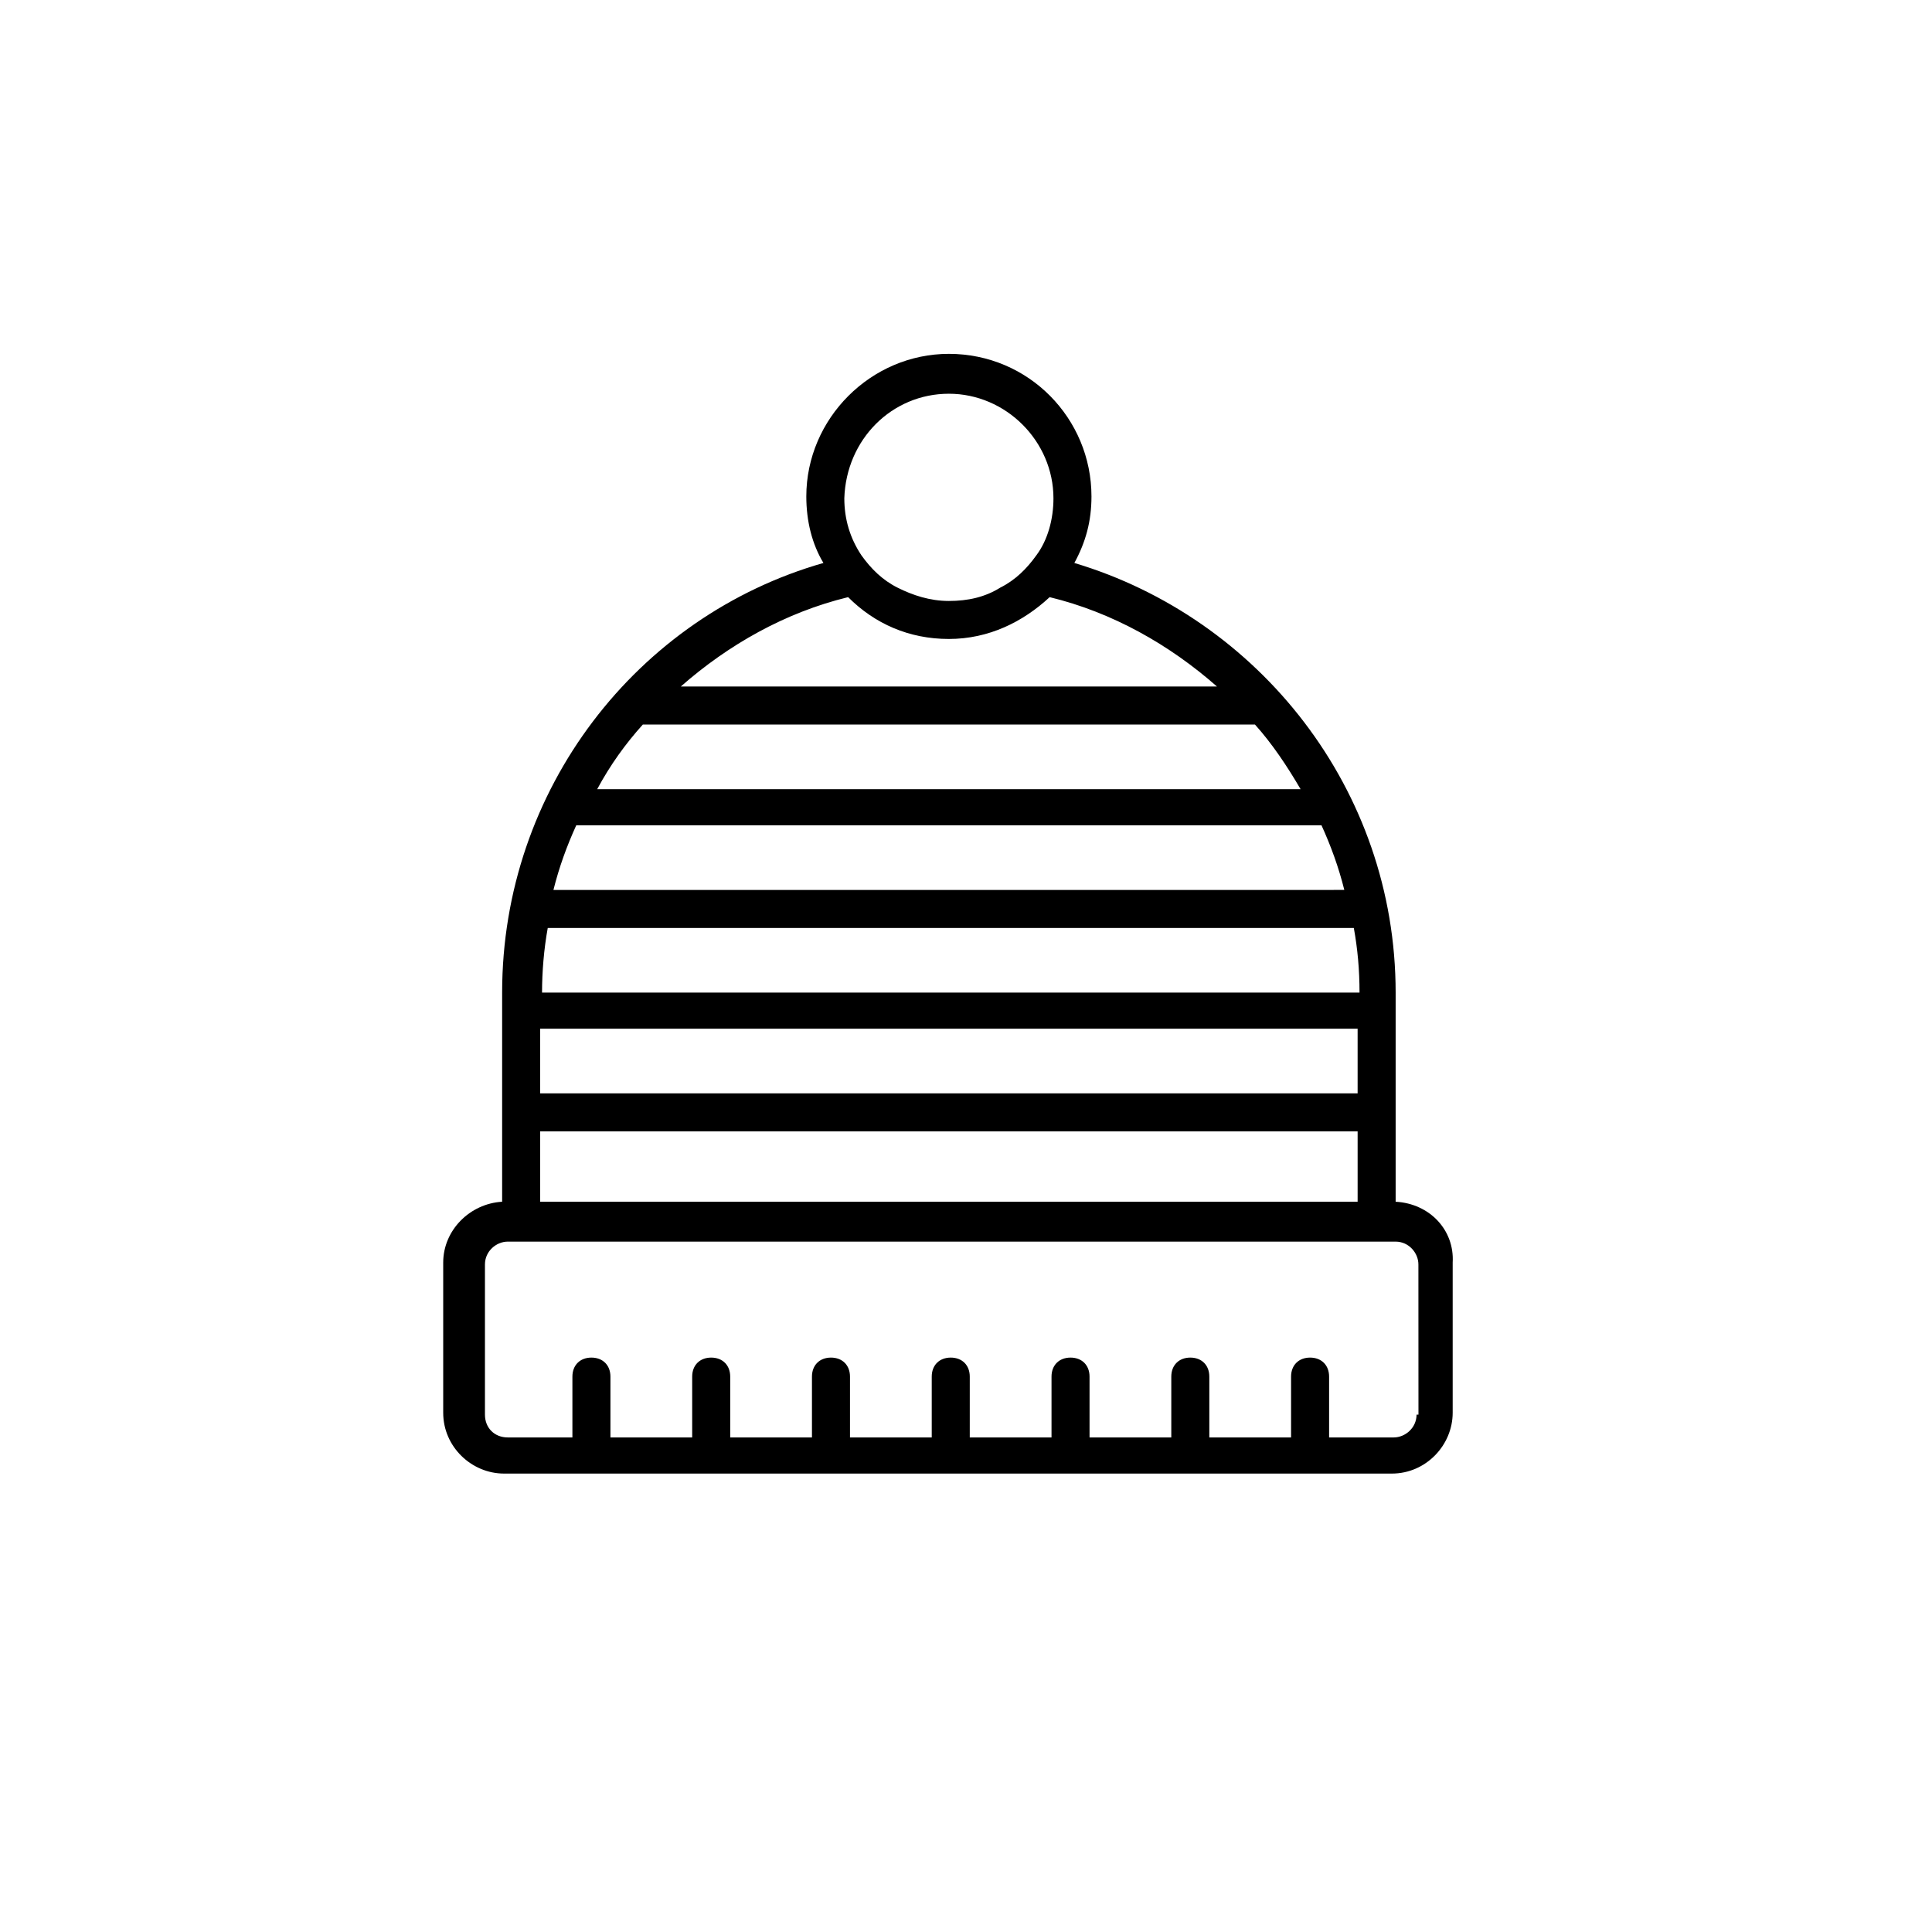 <?xml version="1.0" encoding="UTF-8"?>
<!-- Uploaded to: ICON Repo, www.svgrepo.com, Generator: ICON Repo Mixer Tools -->
<svg fill="#000000" width="800px" height="800px" version="1.1" viewBox="144 144 512 512" xmlns="http://www.w3.org/2000/svg">
 <path d="m513.86 462.47v-55.418c0-53.906-36.273-99.25-85.145-113.86 3.023-5.543 4.535-11.082 4.535-17.633 0-20.656-16.625-37.785-37.785-37.785-20.656 0-37.785 17.129-37.785 37.785 0 6.551 1.512 12.594 4.535 17.633-49.375 14.105-85.145 59.953-85.145 113.86v55.418c-8.566 0.504-15.617 7.559-15.617 16.121v39.801c0 9.07 7.559 16.121 16.121 16.121h235.28c9.07 0 16.121-7.559 16.121-16.121v-39.801c0.504-8.566-6.043-15.617-15.113-16.121zm-217.14-99.758h197.49c2.519 5.543 4.535 11.082 6.047 17.129l-209.59 0.004c1.512-6.047 3.527-11.59 6.047-17.133zm17.633-26.699h0.504 161.22 0.504c4.535 5.039 8.566 11.082 12.09 17.129h-186.41c3.527-6.551 7.559-12.09 12.094-17.129zm189.43 80.609v17.129h-216.64v-17.129zm-1.008-26.703c1.008 5.543 1.512 11.082 1.512 17.129h-216.64c0-5.543 0.504-11.586 1.512-17.129zm-215.63 53.906h216.64v18.641h-216.64zm108.32-195.48c15.113 0 27.711 12.594 27.711 27.711 0 5.543-1.512 11.082-4.535 15.113-2.519 3.527-5.543 6.551-9.574 8.566-4.031 2.519-8.566 3.527-13.602 3.527-5.039 0-9.574-1.512-13.602-3.527-4.031-2.016-7.055-5.039-9.574-8.566-3.023-4.535-4.535-9.574-4.535-15.113 0.504-15.621 12.598-27.711 27.711-27.711zm-26.703 53.906c7.055 7.055 16.121 11.082 26.703 11.082 10.578 0 19.648-4.535 26.703-11.082 16.625 4.031 31.738 12.594 44.336 23.68h-142.08c12.598-11.082 27.711-19.648 44.336-23.68zm150.64 216.64c0 3.527-3.023 6.047-6.047 6.047h-17.129v-16.121c0-3.023-2.016-5.039-5.039-5.039s-5.039 2.016-5.039 5.039v16.121h-21.664v-16.121c0-3.023-2.016-5.039-5.039-5.039-3.023 0-5.039 2.016-5.039 5.039v16.121h-21.664v-16.121c0-3.023-2.016-5.039-5.039-5.039s-5.039 2.016-5.039 5.039v16.121h-21.664v-16.121c0-3.023-2.016-5.039-5.039-5.039-3.023 0-5.039 2.016-5.039 5.039v16.121h-21.664v-16.121c0-3.023-2.016-5.039-5.039-5.039s-5.039 2.016-5.039 5.039v16.121h-21.664v-16.121c0-3.023-2.016-5.039-5.039-5.039-3.023 0-5.039 2.016-5.039 5.039v16.121h-21.664v-16.121c0-3.023-2.016-5.039-5.039-5.039s-5.039 2.016-5.039 5.039v16.121h-17.129c-3.527 0-6.047-2.519-6.047-6.047v-39.801c0-3.527 3.023-6.047 6.047-6.047h235.28c3.527 0 6.047 3.023 6.047 6.047l0.016 39.801z"/>
</svg>